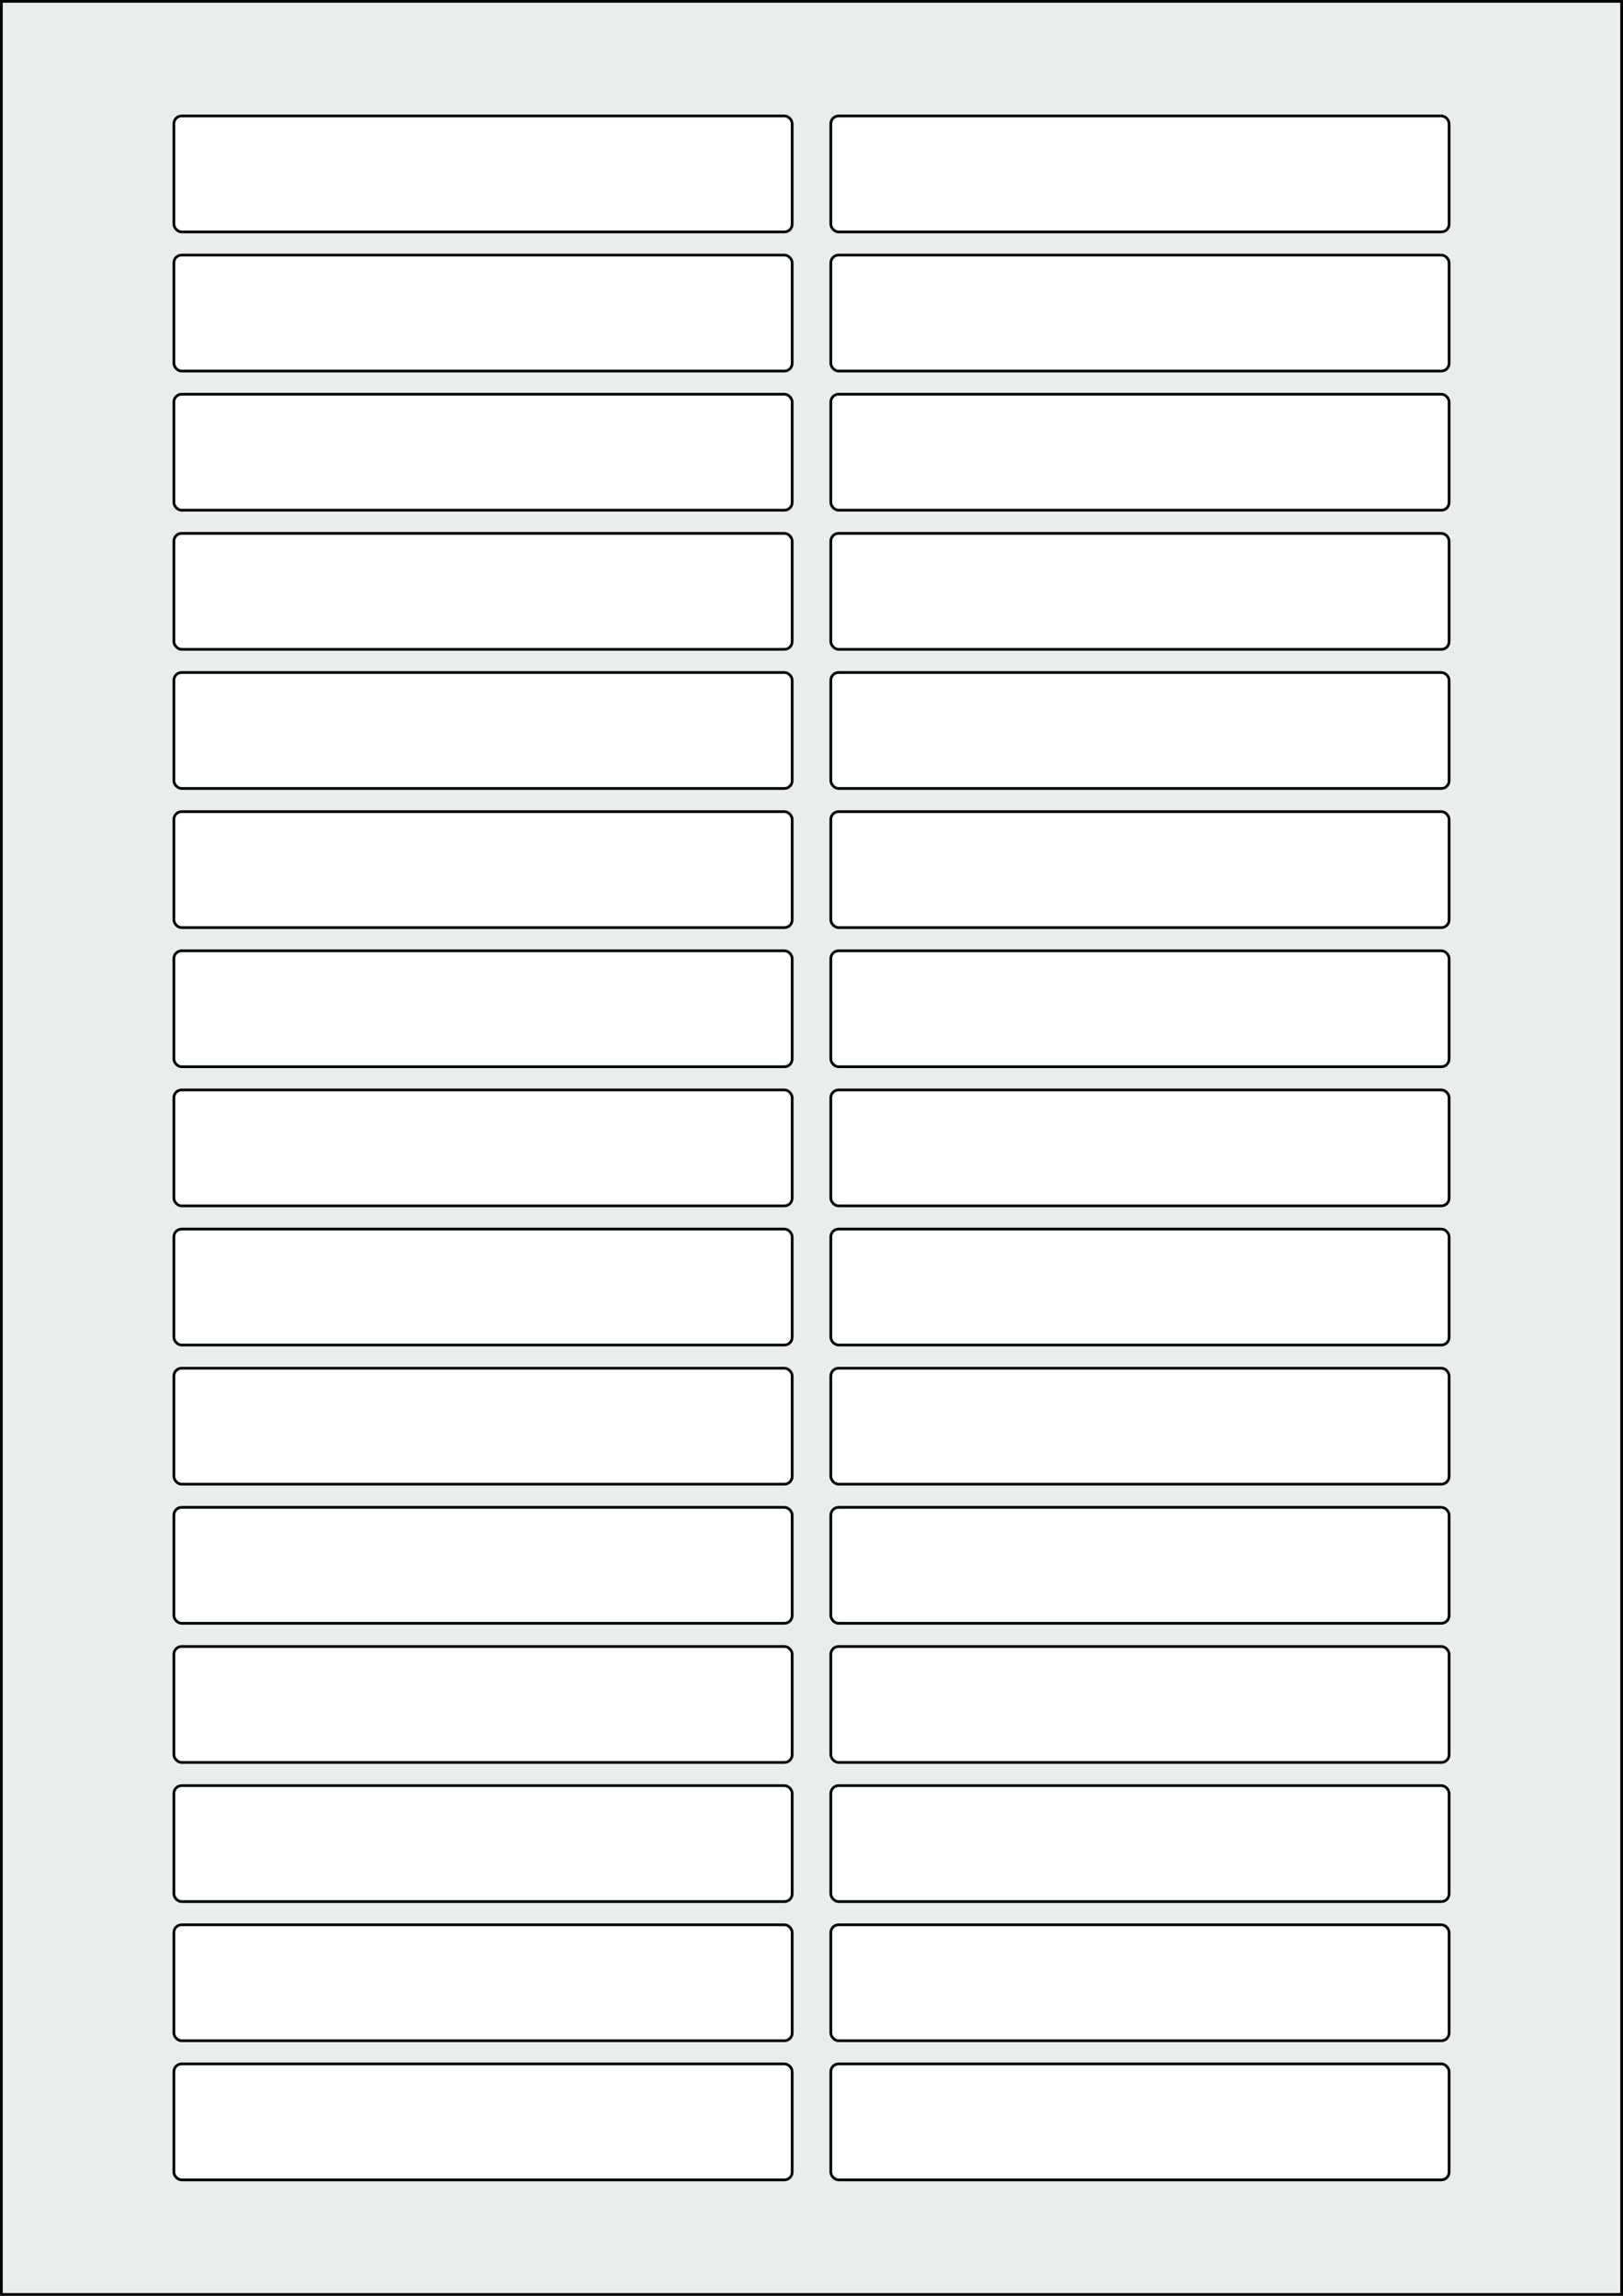 <svg xmlns="http://www.w3.org/2000/svg" width="595.276" height="841.89" viewBox="0 0 595.276 841.89"><rect x="0" y="0" width="595.276" height="841.89" fill="#808080" stroke="none"/><rect x="0" y="0" width="595.276" height="841.89" stroke="black" stroke-width="2" fill="#eaeded "/><rect x="63.78" y="756.851" width="226.772" height="42.52" rx="2.835" ry="2.835" stroke="black" stroke-width="1" fill="white"/><rect x="304.725" y="756.851" width="226.772" height="42.52" rx="2.835" ry="2.835" stroke="black" stroke-width="1" fill="white"/><rect x="63.78" y="705.827" width="226.772" height="42.52" rx="2.835" ry="2.835" stroke="black" stroke-width="1" fill="white"/><rect x="304.725" y="705.827" width="226.772" height="42.52" rx="2.835" ry="2.835" stroke="black" stroke-width="1" fill="white"/><rect x="63.78" y="654.803" width="226.772" height="42.52" rx="2.835" ry="2.835" stroke="black" stroke-width="1" fill="white"/><rect x="304.725" y="654.803" width="226.772" height="42.52" rx="2.835" ry="2.835" stroke="black" stroke-width="1" fill="white"/><rect x="63.78" y="603.78" width="226.772" height="42.52" rx="2.835" ry="2.835" stroke="black" stroke-width="1" fill="white"/><rect x="304.725" y="603.78" width="226.772" height="42.52" rx="2.835" ry="2.835" stroke="black" stroke-width="1" fill="white"/><rect x="63.78" y="552.756" width="226.772" height="42.52" rx="2.835" ry="2.835" stroke="black" stroke-width="1" fill="white"/><rect x="304.725" y="552.756" width="226.772" height="42.52" rx="2.835" ry="2.835" stroke="black" stroke-width="1" fill="white"/><rect x="63.78" y="501.733" width="226.772" height="42.52" rx="2.835" ry="2.835" stroke="black" stroke-width="1" fill="white"/><rect x="304.725" y="501.733" width="226.772" height="42.52" rx="2.835" ry="2.835" stroke="black" stroke-width="1" fill="white"/><rect x="63.78" y="450.709" width="226.772" height="42.52" rx="2.835" ry="2.835" stroke="black" stroke-width="1" fill="white"/><rect x="304.725" y="450.709" width="226.772" height="42.52" rx="2.835" ry="2.835" stroke="black" stroke-width="1" fill="white"/><rect x="63.78" y="399.685" width="226.772" height="42.52" rx="2.835" ry="2.835" stroke="black" stroke-width="1" fill="white"/><rect x="304.725" y="399.685" width="226.772" height="42.52" rx="2.835" ry="2.835" stroke="black" stroke-width="1" fill="white"/><rect x="63.78" y="348.662" width="226.772" height="42.52" rx="2.835" ry="2.835" stroke="black" stroke-width="1" fill="white"/><rect x="304.725" y="348.662" width="226.772" height="42.52" rx="2.835" ry="2.835" stroke="black" stroke-width="1" fill="white"/><rect x="63.78" y="297.638" width="226.772" height="42.52" rx="2.835" ry="2.835" stroke="black" stroke-width="1" fill="white"/><rect x="304.725" y="297.638" width="226.772" height="42.52" rx="2.835" ry="2.835" stroke="black" stroke-width="1" fill="white"/><rect x="63.78" y="246.614" width="226.772" height="42.52" rx="2.835" ry="2.835" stroke="black" stroke-width="1" fill="white"/><rect x="304.725" y="246.614" width="226.772" height="42.52" rx="2.835" ry="2.835" stroke="black" stroke-width="1" fill="white"/><rect x="63.78" y="195.591" width="226.772" height="42.52" rx="2.835" ry="2.835" stroke="black" stroke-width="1" fill="white"/><rect x="304.725" y="195.591" width="226.772" height="42.52" rx="2.835" ry="2.835" stroke="black" stroke-width="1" fill="white"/><rect x="63.78" y="144.567" width="226.772" height="42.52" rx="2.835" ry="2.835" stroke="black" stroke-width="1" fill="white"/><rect x="304.725" y="144.567" width="226.772" height="42.52" rx="2.835" ry="2.835" stroke="black" stroke-width="1" fill="white"/><rect x="63.78" y="93.543" width="226.772" height="42.52" rx="2.835" ry="2.835" stroke="black" stroke-width="1" fill="white"/><rect x="304.725" y="93.543" width="226.772" height="42.52" rx="2.835" ry="2.835" stroke="black" stroke-width="1" fill="white"/><rect x="63.78" y="42.52" width="226.772" height="42.52" rx="2.835" ry="2.835" stroke="black" stroke-width="1" fill="white"/><rect x="304.725" y="42.52" width="226.772" height="42.52" rx="2.835" ry="2.835" stroke="black" stroke-width="1" fill="white"/></svg>